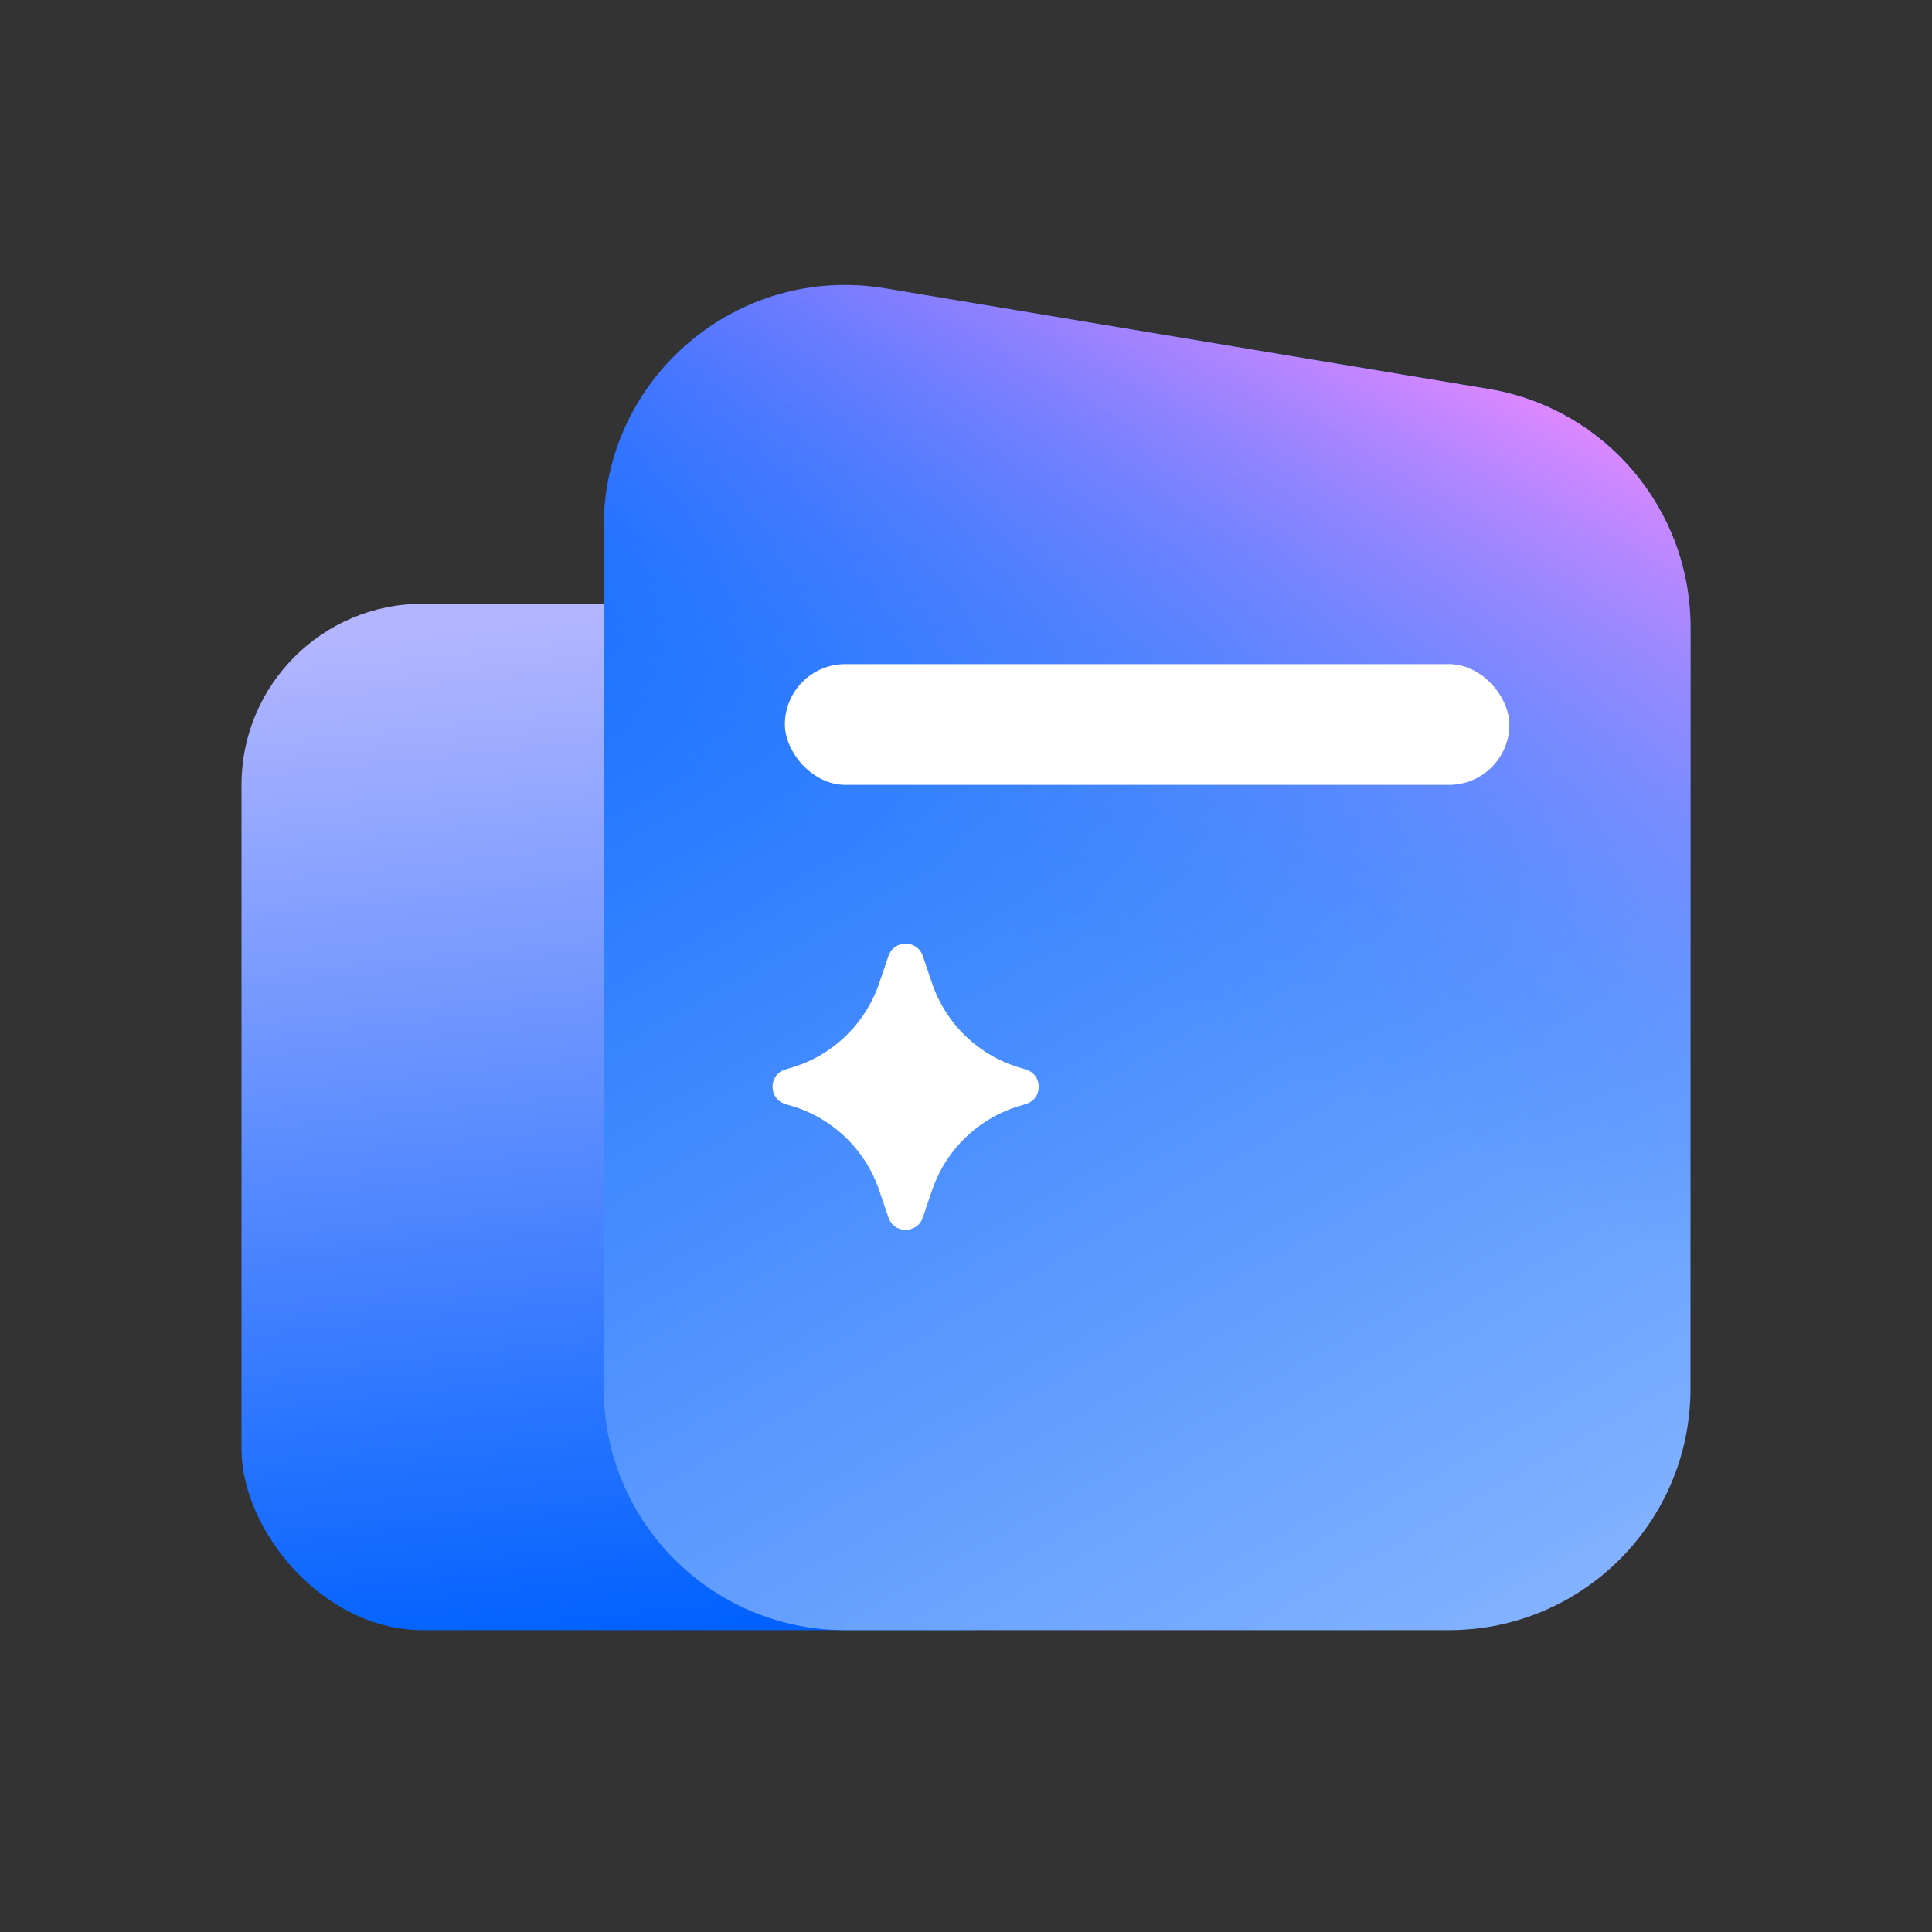 <svg width="32" height="32" viewBox="0 0 32 32" fill="none" xmlns="http://www.w3.org/2000/svg">
<rect x="0" y="0" width="32" height="32" fill="#333333" stroke="none"/>
<g clip-path="url(#clip0_2196_32018)">
<rect x="4" y="10" width="15" height="17" rx="3" fill="url(#paint0_linear_2196_32018)"/>
<path d="M28 10.389C28 8.433 26.586 6.764 24.658 6.443L14.658 4.776C12.22 4.37 10 6.25 10 8.722V23C10 25.209 11.791 27 14 27H24C26.209 27 28 25.209 28 23V10.389Z" fill="url(#paint1_linear_2196_32018)"/>
<path d="M28 10.389C28 8.433 26.586 6.764 24.658 6.443L14.658 4.776C12.22 4.37 10 6.25 10 8.722V23C10 25.209 11.791 27 14 27H24C26.209 27 28 25.209 28 23V10.389Z" fill="url(#paint2_linear_2196_32018)"/>
<rect x="13" y="11" width="12" height="2" rx="1" fill="white"/>
<path d="M14.716 15.833C14.808 15.562 15.192 15.562 15.284 15.833L15.439 16.289C15.672 16.97 16.223 17.494 16.916 17.691L16.986 17.712C17.277 17.794 17.277 18.206 16.986 18.288L16.916 18.309C16.223 18.506 15.672 19.03 15.439 19.711L15.284 20.167C15.192 20.438 14.808 20.438 14.716 20.167L14.561 19.711C14.328 19.03 13.777 18.506 13.084 18.309L13.014 18.288C12.723 18.206 12.723 17.794 13.014 17.712L13.084 17.691C13.777 17.494 14.328 16.97 14.561 16.289L14.716 15.833Z" fill="white"/>
</g>
<defs>
<linearGradient id="paint0_linear_2196_32018" x1="17.846" y1="26.393" x2="16.077" y2="9.437" gradientUnits="userSpaceOnUse">
<stop stop-color="#0061FF"/>
<stop offset="1" stop-color="#B3B6FF"/>
</linearGradient>
<linearGradient id="paint1_linear_2196_32018" x1="12.862" y1="1.971" x2="26.477" y2="25.839" gradientUnits="userSpaceOnUse">
<stop stop-color="#0061FF"/>
<stop offset="1" stop-color="#81B1FF"/>
</linearGradient>
<linearGradient id="paint2_linear_2196_32018" x1="29" y1="7.5" x2="23.382" y2="18.695" gradientUnits="userSpaceOnUse">
<stop stop-color="#F588FF"/>
<stop offset="1" stop-color="#3885FF" stop-opacity="0"/>
</linearGradient>
<clipPath id="clip0_2196_32018">
<rect width="32" height="32" fill="white"/>
</clipPath>
</defs>
</svg>
